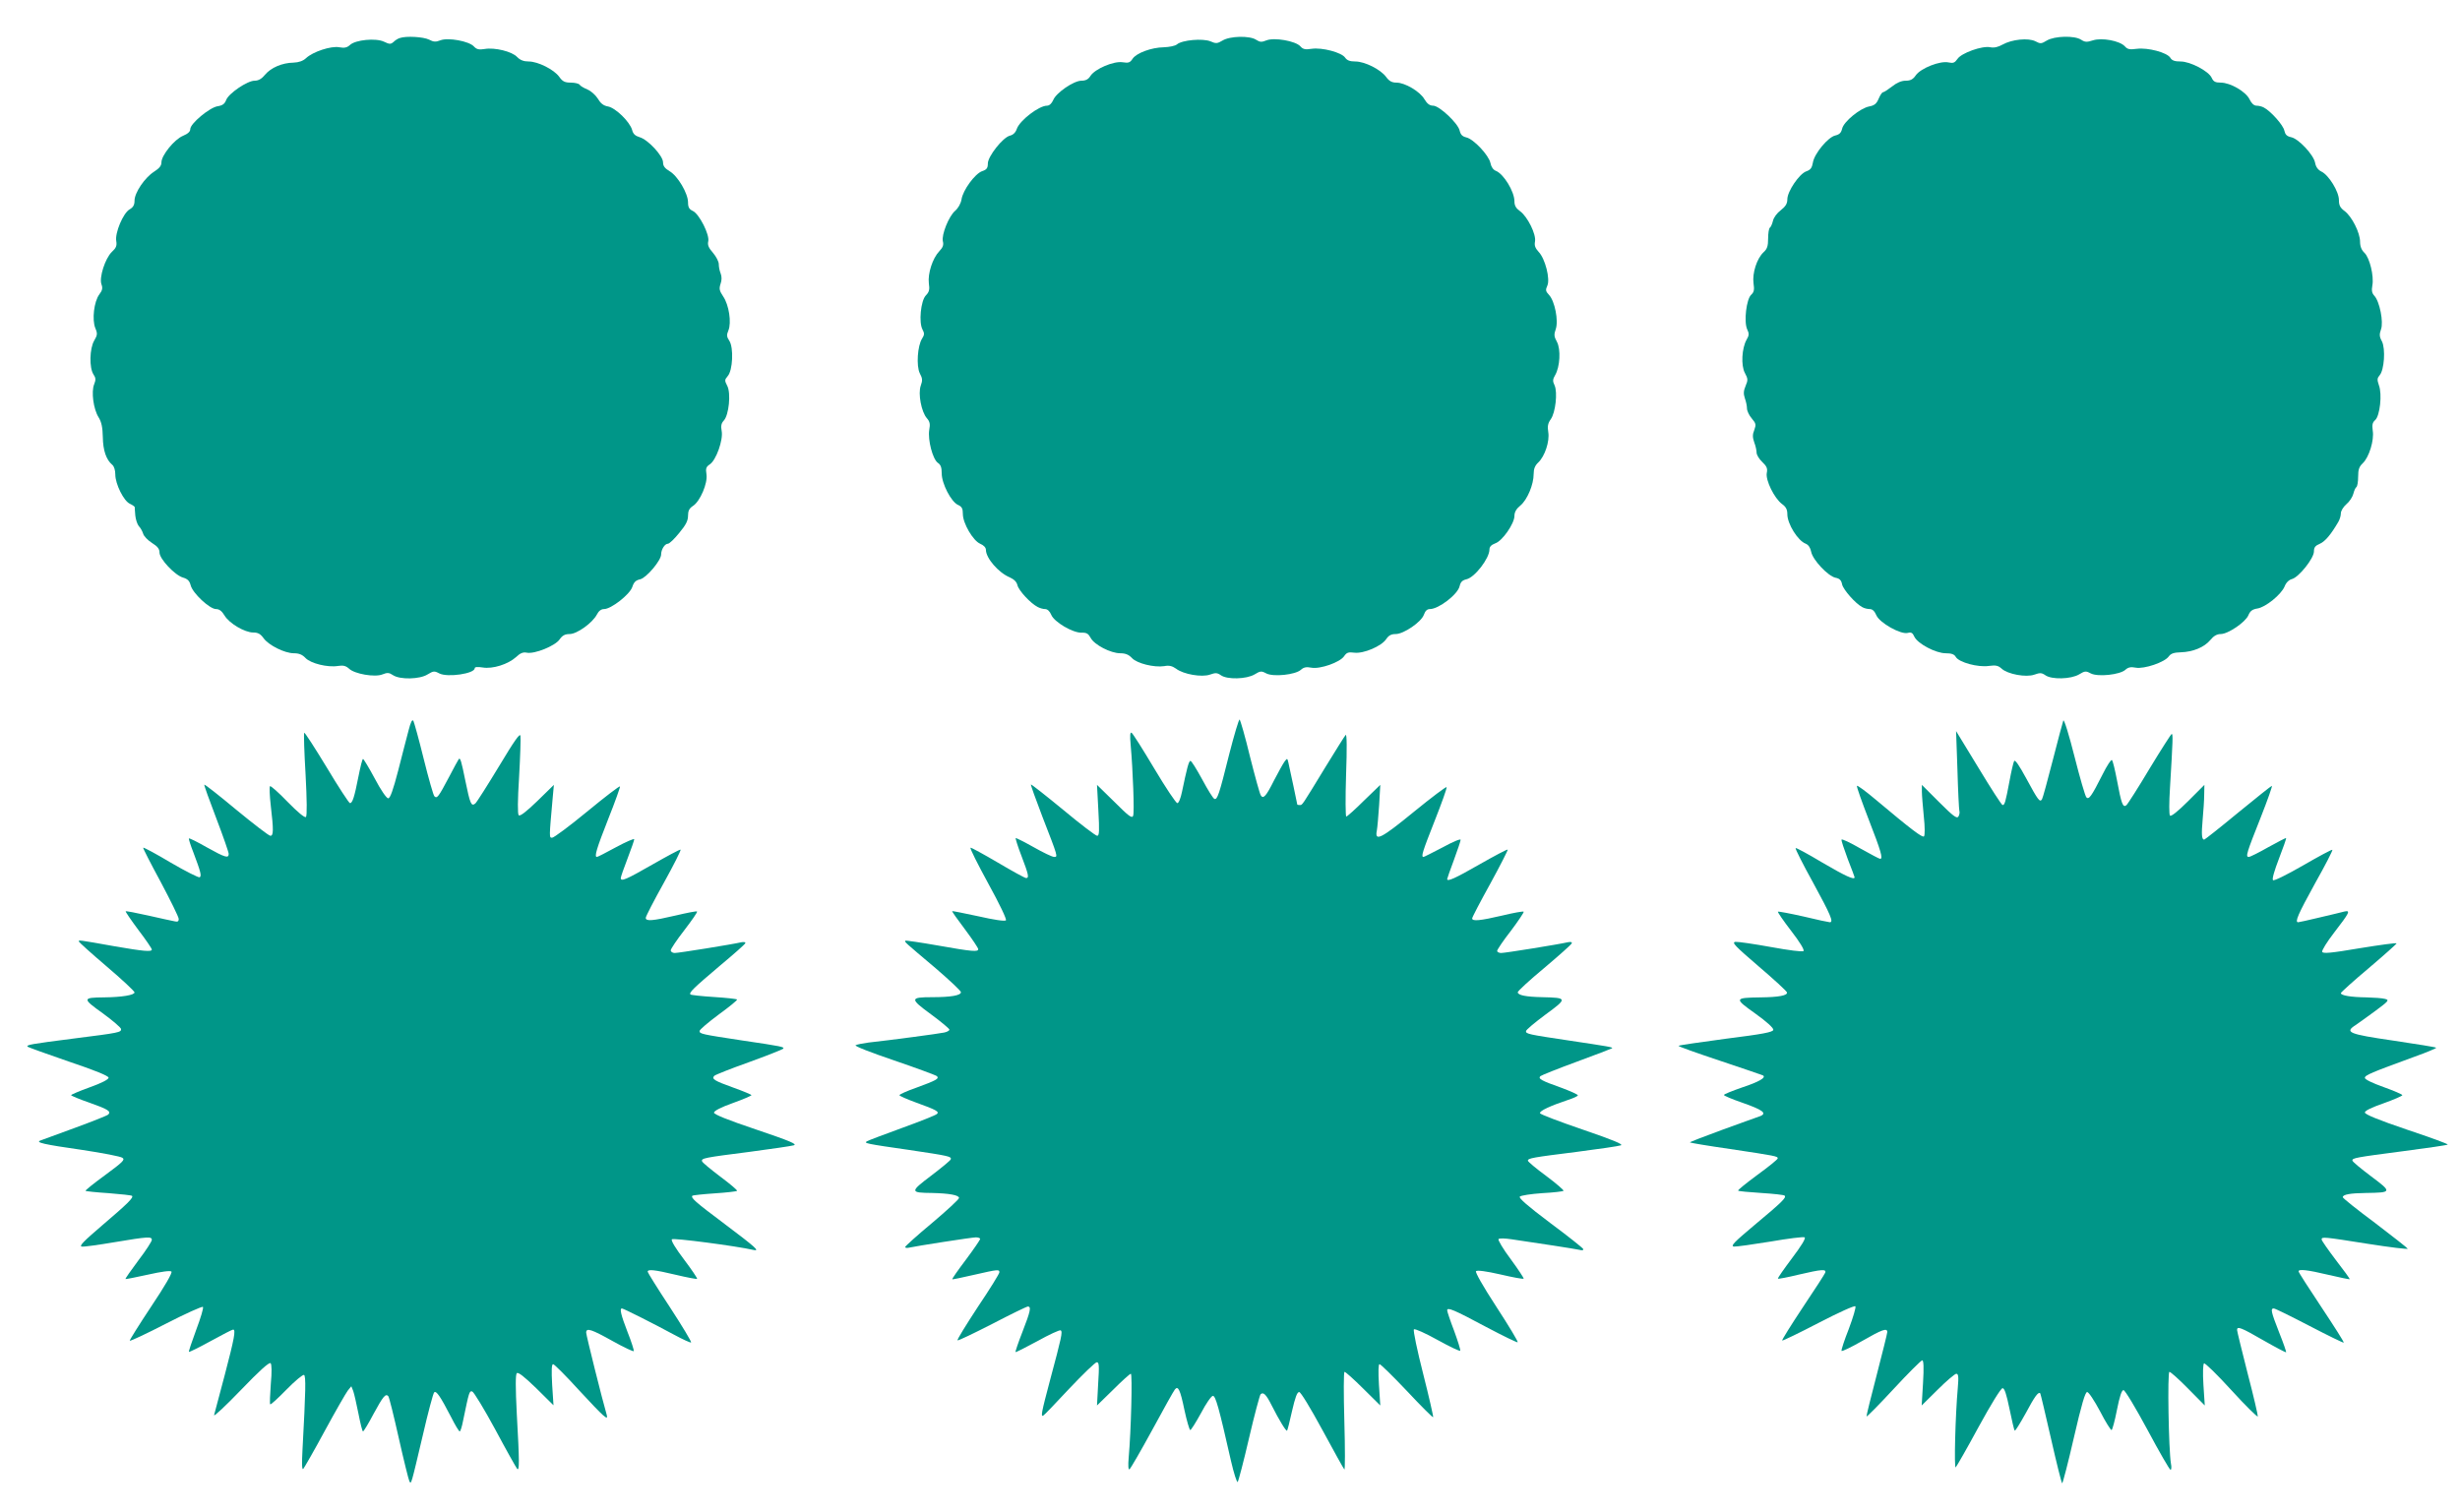 <?xml version="1.0" standalone="no"?>
<!DOCTYPE svg PUBLIC "-//W3C//DTD SVG 20010904//EN"
 "http://www.w3.org/TR/2001/REC-SVG-20010904/DTD/svg10.dtd">
<svg version="1.0" xmlns="http://www.w3.org/2000/svg"
 width="1280pt" height="787pt" viewBox="0 0 1280 787"
 preserveAspectRatio="xMidYMid meet">
<g transform="translate(0,787) scale(0.1,-0.1)"
fill="#009688" stroke="none">
<path d="M2080 7672 c-8 -2 -23 -11 -32 -20 -15 -13 -21 -13 -50 1 -42 20
-148 10 -177 -17 -15 -14 -29 -17 -56 -12 -42 8 -137 -23 -173 -57 -15 -14
-37 -22 -65 -23 -59 -1 -117 -26 -148 -63 -17 -21 -34 -31 -54 -31 -38 0 -135
-66 -148 -100 -8 -21 -19 -29 -45 -33 -42 -7 -142 -90 -142 -119 0 -13 -12
-24 -38 -35 -44 -18 -112 -101 -112 -138 0 -18 -11 -31 -39 -49 -48 -31 -101
-109 -101 -150 0 -23 -7 -35 -26 -46 -33 -19 -77 -123 -69 -165 4 -24 -1 -36
-23 -56 -35 -34 -67 -134 -54 -169 7 -19 5 -31 -11 -52 -28 -37 -39 -132 -21
-176 12 -28 11 -36 -6 -65 -24 -41 -26 -141 -4 -175 13 -19 13 -29 4 -52 -16
-38 -4 -129 23 -172 15 -24 21 -52 22 -103 1 -70 18 -118 49 -144 10 -8 16
-29 16 -51 0 -49 44 -138 76 -152 13 -6 24 -14 25 -17 0 -3 1 -23 3 -44 2 -20
10 -45 18 -55 9 -9 19 -27 23 -40 3 -12 24 -34 46 -48 29 -18 39 -31 39 -50 0
-33 80 -118 122 -130 24 -7 34 -17 40 -40 10 -41 99 -124 132 -124 17 0 30
-10 44 -33 24 -41 105 -89 150 -89 24 0 37 -7 53 -29 26 -37 110 -79 158 -79
27 0 44 -7 61 -25 27 -28 115 -50 169 -41 27 4 40 1 57 -14 29 -28 135 -46
174 -30 25 10 34 10 55 -4 36 -24 139 -22 180 4 30 18 35 19 61 5 43 -22 184
-1 184 27 0 7 16 8 41 4 53 -9 133 17 174 54 22 21 37 27 56 23 41 -8 146 35
170 68 15 22 29 29 53 29 38 0 119 58 142 102 9 18 22 28 37 28 37 0 134 76
147 115 8 25 18 35 41 40 32 7 109 98 109 129 0 26 19 56 35 56 8 0 34 25 59
56 35 42 46 64 46 90 0 25 6 38 26 51 37 24 77 118 70 164 -5 31 -2 39 17 52
33 21 71 128 62 174 -5 26 -2 40 11 54 27 29 38 143 18 181 -14 27 -14 31 2
50 27 29 32 149 9 184 -14 21 -15 31 -5 54 17 41 3 133 -27 177 -20 30 -22 40
-14 65 7 19 7 38 1 54 -6 14 -10 36 -10 49 0 14 -14 40 -30 59 -23 26 -29 41
-25 59 9 34 -47 144 -80 159 -19 9 -25 19 -25 45 0 46 -53 137 -96 162 -25 15
-34 27 -34 46 0 34 -79 119 -122 131 -23 7 -34 17 -39 38 -12 42 -86 115 -126
122 -23 4 -38 16 -52 40 -11 18 -35 40 -54 48 -19 8 -38 19 -41 25 -4 6 -25
11 -46 11 -31 0 -43 6 -60 30 -27 38 -111 80 -159 80 -26 0 -44 7 -60 23 -26
29 -117 51 -169 42 -30 -5 -42 -2 -56 13 -25 28 -136 48 -175 32 -24 -9 -34
-9 -59 4 -28 14 -118 20 -152 8z"/>
<path d="M6361 7659 c-27 -16 -34 -17 -63 -4 -40 16 -147 7 -174 -16 -9 -8
-40 -14 -68 -15 -65 -1 -143 -30 -163 -60 -13 -20 -21 -23 -52 -18 -46 7 -143
-34 -167 -71 -11 -18 -25 -25 -47 -25 -40 0 -132 -63 -147 -101 -8 -18 -20
-29 -32 -29 -42 0 -141 -76 -157 -120 -6 -19 -19 -32 -36 -36 -37 -9 -115
-108 -115 -145 0 -24 -6 -32 -30 -40 -37 -13 -100 -99 -107 -147 -4 -22 -17
-45 -33 -59 -33 -28 -72 -125 -64 -159 5 -19 0 -32 -19 -52 -35 -37 -60 -116
-54 -166 5 -33 2 -46 -16 -64 -26 -28 -37 -140 -17 -177 11 -20 10 -28 -2 -47
-24 -37 -31 -143 -12 -181 14 -26 15 -37 5 -64 -15 -42 3 -137 32 -170 15 -17
18 -30 12 -61 -8 -52 18 -152 45 -171 15 -10 20 -24 20 -55 0 -53 49 -148 85
-164 20 -9 25 -19 25 -47 0 -49 53 -139 90 -155 19 -8 30 -20 30 -32 0 -43 66
-119 124 -143 22 -10 36 -23 40 -41 7 -28 68 -94 105 -113 11 -6 28 -11 39
-11 12 0 24 -11 32 -30 15 -37 111 -94 158 -93 26 1 35 -5 47 -27 19 -36 104
-80 154 -80 27 0 44 -7 61 -25 26 -28 115 -50 168 -42 25 5 41 1 61 -13 39
-30 135 -46 177 -31 28 10 37 10 56 -3 33 -24 134 -21 176 4 30 18 35 19 61 5
37 -19 151 -7 180 19 14 13 28 16 54 11 45 -9 150 28 171 60 13 19 22 22 53
18 48 -6 142 34 166 71 13 19 26 26 49 26 42 0 134 63 147 101 7 20 17 29 31
29 46 0 146 77 155 120 5 21 14 30 35 35 43 9 120 109 120 155 0 14 9 24 30
32 37 12 100 103 100 143 0 20 10 37 31 54 36 30 69 109 69 164 0 27 7 44 24
60 34 32 60 110 52 158 -5 30 -2 46 13 67 25 35 36 140 20 176 -11 22 -10 32
3 54 25 43 30 134 9 173 -15 27 -16 38 -6 66 15 44 -5 146 -35 178 -18 19 -19
26 -9 48 16 34 -11 141 -45 176 -18 20 -23 33 -19 54 7 37 -39 130 -78 158
-21 15 -29 29 -29 51 0 51 -56 143 -97 159 -13 5 -24 20 -28 41 -9 41 -88 125
-126 133 -20 5 -29 14 -34 35 -8 38 -106 130 -138 130 -18 0 -31 10 -45 33
-23 41 -102 87 -146 87 -24 0 -38 8 -54 30 -29 39 -111 80 -160 80 -29 0 -43
6 -53 20 -18 27 -120 54 -174 46 -33 -5 -45 -3 -59 13 -25 28 -136 47 -176 31
-25 -10 -34 -10 -54 3 -33 22 -136 20 -175 -4z"/>
<path d="M10650 7659 c-28 -17 -33 -18 -59 -4 -37 19 -123 10 -171 -17 -23
-13 -44 -18 -64 -14 -42 9 -151 -30 -171 -61 -14 -20 -22 -23 -46 -18 -44 10
-144 -30 -170 -66 -15 -22 -28 -29 -53 -29 -22 0 -46 -10 -71 -30 -21 -16 -42
-30 -47 -30 -5 0 -15 -15 -23 -34 -11 -26 -22 -35 -49 -40 -47 -9 -133 -79
-141 -116 -5 -21 -14 -30 -35 -35 -38 -8 -110 -95 -117 -141 -5 -28 -12 -38
-35 -46 -36 -13 -98 -104 -98 -145 0 -23 -9 -37 -34 -57 -20 -15 -37 -38 -41
-56 -4 -16 -11 -32 -16 -35 -5 -4 -9 -29 -9 -56 0 -40 -5 -55 -24 -72 -35 -33
-59 -109 -52 -161 5 -34 3 -46 -12 -60 -25 -22 -39 -140 -21 -180 11 -22 10
-32 -3 -54 -25 -44 -30 -134 -9 -173 16 -30 17 -37 4 -67 -11 -26 -12 -41 -4
-65 6 -16 11 -40 11 -53 0 -12 11 -36 25 -52 22 -26 23 -32 13 -60 -10 -24 -9
-39 0 -65 7 -18 12 -42 12 -53 0 -11 13 -33 29 -48 24 -23 29 -34 24 -58 -7
-37 39 -131 79 -161 21 -15 28 -29 28 -53 0 -51 55 -139 96 -154 14 -6 24 -21
28 -42 8 -42 88 -127 127 -135 21 -4 30 -13 34 -35 7 -28 69 -99 105 -118 10
-6 28 -10 39 -10 14 0 25 -11 34 -32 17 -40 128 -102 164 -92 18 5 25 0 34
-20 17 -36 111 -86 163 -86 30 0 45 -5 53 -20 18 -28 115 -54 171 -46 37 5 49
2 67 -14 31 -29 128 -47 171 -31 28 10 37 10 56 -3 33 -24 134 -21 176 4 30
18 35 19 61 5 37 -19 151 -7 180 19 14 13 28 16 54 11 43 -8 151 28 172 59 11
15 27 20 62 21 64 2 122 26 154 64 17 21 34 31 54 31 38 0 129 62 144 98 9 22
21 31 47 35 43 7 123 72 141 114 8 21 23 35 38 39 36 9 115 108 115 144 0 21
7 30 31 40 27 12 57 47 96 114 7 12 13 31 13 44 0 13 13 34 29 48 16 13 32 38
36 54 4 16 11 32 16 35 5 4 9 28 9 54 0 37 5 52 24 70 33 31 60 120 52 169 -4
31 -2 43 13 56 24 22 37 134 19 181 -10 29 -9 37 4 52 24 28 31 137 12 176
-14 25 -14 37 -5 63 14 38 -7 145 -35 175 -12 13 -15 27 -10 54 9 48 -14 143
-41 169 -15 14 -23 33 -23 58 0 47 -43 132 -81 160 -23 17 -29 30 -29 57 0 44
-53 130 -91 148 -18 9 -29 24 -33 46 -8 42 -87 126 -125 133 -22 5 -30 13 -35
34 -5 28 -70 101 -106 120 -10 6 -28 10 -39 10 -13 0 -26 12 -36 33 -19 40
-100 87 -150 87 -28 0 -38 5 -47 25 -16 35 -111 85 -162 85 -30 0 -45 5 -53
19 -17 28 -117 54 -174 47 -38 -5 -49 -3 -63 13 -27 29 -119 46 -166 31 -31
-10 -41 -10 -61 3 -34 23 -139 20 -179 -4z"/>
<path d="M2126 4069 c-9 -35 -34 -129 -54 -209 -27 -104 -42 -145 -52 -145 -9
0 -39 44 -70 103 -30 56 -58 102 -61 102 -4 0 -14 -42 -24 -92 -21 -107 -31
-138 -44 -138 -5 0 -60 84 -121 186 -62 102 -114 183 -117 180 -3 -2 0 -100 7
-217 7 -131 8 -215 2 -221 -6 -6 -42 24 -95 78 -47 49 -89 86 -92 82 -4 -3 -2
-49 4 -102 15 -127 14 -156 -2 -156 -8 0 -87 61 -177 135 -90 75 -165 134
-167 131 -2 -2 26 -80 62 -174 36 -94 65 -178 65 -186 0 -25 -19 -19 -114 34
-49 28 -91 49 -93 46 -2 -2 8 -34 23 -72 38 -101 44 -123 33 -130 -5 -3 -73
31 -150 76 -77 46 -142 81 -144 78 -2 -2 39 -82 91 -178 51 -96 94 -183 94
-193 0 -13 -6 -16 -22 -12 -13 2 -74 16 -137 30 -62 14 -115 24 -117 22 -2 -2
28 -46 66 -97 39 -51 70 -97 70 -102 0 -13 -44 -9 -194 17 -191 34 -186 33
-186 25 0 -3 65 -62 145 -130 80 -68 145 -129 145 -135 0 -14 -65 -25 -159
-26 -113 -1 -114 -6 -6 -83 52 -38 95 -75 95 -82 0 -17 -7 -19 -245 -49 -226
-29 -250 -33 -241 -43 4 -3 100 -38 214 -77 140 -47 207 -75 207 -84 0 -9 -36
-28 -98 -50 -53 -19 -97 -38 -97 -41 0 -3 43 -21 95 -39 96 -34 115 -45 98
-62 -5 -5 -83 -36 -173 -69 -91 -33 -172 -63 -180 -66 -26 -10 15 -20 218 -49
106 -16 200 -34 209 -41 15 -10 2 -22 -90 -90 -59 -43 -105 -80 -102 -82 2 -2
56 -8 120 -12 64 -5 119 -11 122 -14 9 -9 -22 -40 -157 -155 -97 -83 -120
-107 -104 -109 11 -2 88 9 171 23 173 29 193 30 193 12 0 -8 -31 -56 -70 -107
-38 -51 -69 -95 -67 -97 2 -1 54 9 117 23 71 16 116 22 122 16 6 -6 -33 -74
-106 -183 -63 -95 -113 -175 -111 -177 3 -3 88 37 189 89 101 52 188 91 192
87 4 -5 -12 -58 -35 -119 -23 -62 -40 -113 -38 -115 2 -2 53 23 113 56 60 33
112 60 117 60 15 0 6 -47 -43 -234 -28 -105 -53 -200 -56 -211 -3 -11 60 48
139 130 96 100 148 147 155 140 6 -6 7 -45 1 -109 -4 -55 -6 -102 -3 -105 3
-3 41 32 85 77 44 45 85 79 91 76 10 -7 9 -77 -8 -389 -4 -74 -3 -107 4 -100
5 6 56 94 112 198 56 103 110 197 120 210 l18 22 10 -25 c5 -14 17 -67 27
-117 10 -51 20 -93 24 -93 3 0 28 40 54 90 50 92 63 108 77 94 5 -5 29 -103
55 -219 26 -116 51 -216 55 -224 10 -18 8 -23 70 239 27 118 54 218 59 223 11
11 32 -20 89 -130 20 -40 40 -73 44 -73 4 0 12 26 18 58 31 150 32 153 47 150
8 -2 62 -91 120 -198 57 -107 109 -199 114 -205 12 -12 12 37 -2 286 -7 139
-7 205 0 212 7 7 38 -17 101 -78 l90 -89 -7 107 c-4 75 -3 107 5 107 6 0 68
-62 137 -138 129 -139 151 -159 142 -126 -23 78 -107 415 -107 428 0 27 27 18
138 -44 59 -33 108 -56 110 -52 1 5 -13 50 -33 100 -34 88 -42 122 -29 122 8
0 163 -78 272 -137 46 -25 86 -43 88 -40 3 3 -46 85 -110 183 -64 97 -116 181
-116 185 0 14 34 11 147 -16 58 -14 108 -23 110 -21 3 2 -28 48 -68 101 -44
58 -69 99 -63 105 8 8 334 -35 422 -55 39 -9 18 10 -148 135 -156 117 -177
136 -167 147 3 2 55 8 116 12 61 4 113 10 116 13 3 3 -36 36 -87 74 -50 38
-94 74 -95 80 -5 16 12 19 247 49 113 15 216 30 230 34 20 6 -18 22 -195 82
-149 50 -220 79 -220 88 0 9 36 28 98 50 53 19 97 38 97 41 0 3 -43 21 -96 40
-98 35 -113 45 -97 61 5 5 85 37 178 70 94 34 174 66 179 70 11 10 -4 13 -214
44 -210 32 -220 34 -220 49 0 7 45 45 100 86 55 40 98 75 95 78 -3 3 -57 9
-121 13 -63 4 -118 10 -121 13 -10 9 15 33 152 149 72 60 132 113 133 118 2 6
-7 7 -20 5 -47 -11 -326 -56 -347 -56 -11 0 -21 6 -21 14 0 7 32 55 71 105 39
51 69 94 66 97 -2 3 -53 -7 -112 -21 -120 -28 -155 -31 -155 -12 0 7 42 89 94
182 52 94 91 171 87 173 -5 1 -70 -34 -147 -78 -136 -78 -164 -90 -164 -70 0
6 16 52 35 101 19 50 35 95 35 101 0 5 -42 -13 -94 -41 -51 -28 -96 -51 -100
-51 -15 0 -2 43 59 198 36 90 63 167 61 169 -3 3 -80 -56 -171 -131 -91 -75
-173 -136 -182 -136 -16 0 -16 -3 3 210 l6 65 -86 -84 c-57 -55 -90 -81 -97
-74 -6 6 -6 75 2 200 6 105 9 201 7 213 -2 17 -31 -24 -112 -159 -60 -99 -115
-186 -123 -193 -21 -17 -27 -2 -52 120 -20 99 -26 121 -34 111 -2 -2 -25 -44
-51 -94 -55 -104 -62 -113 -76 -99 -5 5 -30 92 -55 193 -25 102 -50 191 -54
199 -6 10 -14 -6 -25 -49z"/>
<path d="M6396 3945 c-53 -213 -62 -238 -77 -233 -7 2 -35 48 -64 102 -29 53
-56 97 -61 96 -9 -2 -18 -38 -44 -162 -7 -34 -17 -58 -24 -58 -7 0 -61 81
-120 180 -59 99 -112 183 -118 186 -8 5 -9 -14 -5 -62 12 -132 20 -353 13
-370 -6 -15 -23 -2 -97 72 l-91 89 7 -132 c6 -109 5 -133 -6 -133 -8 0 -88 61
-178 136 -90 74 -165 133 -167 131 -2 -1 25 -77 60 -168 82 -211 81 -209 61
-209 -10 0 -58 23 -107 51 -50 28 -92 49 -93 47 -2 -2 11 -44 30 -93 37 -97
41 -115 24 -115 -6 0 -72 36 -146 80 -75 44 -139 79 -143 78 -5 -2 37 -85 92
-186 60 -109 97 -187 92 -192 -6 -6 -64 3 -143 21 -74 16 -135 28 -137 27 -1
-2 29 -45 67 -95 38 -51 69 -97 69 -103 0 -15 -30 -13 -210 19 -91 16 -167 27
-169 25 -6 -6 -4 -7 157 -143 72 -62 132 -118 132 -125 0 -17 -53 -26 -150
-26 -116 0 -117 -8 -6 -89 53 -39 96 -75 96 -80 0 -5 -12 -12 -27 -15 -27 -6
-283 -40 -393 -52 -30 -4 -61 -10 -68 -14 -8 -4 76 -37 200 -79 117 -40 217
-77 223 -82 13 -13 -3 -22 -107 -60 -49 -17 -88 -35 -88 -39 0 -4 39 -21 88
-39 103 -37 121 -47 107 -59 -6 -6 -86 -38 -180 -72 -93 -34 -176 -65 -184
-70 -18 -10 -4 -13 219 -45 208 -31 222 -34 217 -49 -2 -6 -48 -44 -102 -85
-111 -84 -111 -89 5 -90 88 -2 140 -11 140 -26 0 -7 -63 -65 -140 -130 -77
-64 -140 -121 -140 -125 0 -5 8 -6 18 -4 40 9 329 54 350 54 12 0 22 -4 22 -8
0 -5 -33 -53 -74 -108 -41 -54 -73 -100 -71 -102 1 -2 52 9 113 23 127 29 132
29 132 13 0 -7 -50 -88 -112 -180 -61 -93 -109 -171 -106 -174 3 -3 84 36 180
85 96 50 180 91 186 91 19 0 14 -24 -28 -132 -22 -56 -38 -104 -36 -105 2 -2
53 24 114 57 61 34 115 59 121 56 11 -7 5 -34 -55 -258 -46 -173 -49 -192 -36
-186 4 1 65 65 136 141 71 75 135 137 143 137 12 0 13 -18 7 -112 l-6 -113 84
82 c46 46 87 83 92 83 9 0 1 -301 -11 -434 -4 -46 -2 -67 4 -63 6 4 59 96 118
204 59 109 112 204 118 211 17 22 28 -1 50 -107 12 -56 26 -103 30 -104 4 -1
29 39 56 88 26 50 54 90 62 90 14 0 31 -59 94 -338 15 -65 31 -115 35 -110 4
4 31 107 59 228 28 121 56 224 60 228 14 14 29 0 57 -56 40 -79 76 -138 81
-133 2 2 14 48 26 103 16 69 26 98 37 98 8 0 57 -80 121 -198 59 -109 110
-201 114 -205 4 -4 4 109 0 250 -4 144 -4 258 1 258 5 0 49 -39 97 -87 l89
-88 -7 108 c-4 69 -3 107 3 107 6 0 70 -63 143 -140 72 -77 134 -139 136 -136
2 2 -21 104 -52 226 -31 122 -53 226 -48 231 5 5 60 -20 123 -55 63 -35 116
-60 118 -56 2 5 -13 52 -32 104 -20 52 -36 100 -36 106 0 18 34 4 204 -87 87
-46 161 -82 163 -79 3 3 -46 85 -110 183 -73 112 -112 182 -107 187 6 6 53 0
127 -17 64 -15 118 -25 121 -22 2 2 -28 48 -67 101 -40 53 -68 101 -64 105 5
5 35 4 68 -1 137 -20 332 -50 353 -55 14 -4 22 -2 20 4 -1 5 -79 67 -172 136
-117 88 -165 130 -158 137 6 6 58 14 116 18 58 3 108 9 111 12 4 3 -37 38 -89
77 -53 39 -96 75 -96 80 0 13 24 17 255 46 116 15 219 30 229 34 14 5 -41 28
-199 82 -120 41 -220 79 -222 85 -4 12 55 39 145 69 28 9 52 20 52 24 0 5 -39
22 -87 40 -105 37 -121 47 -108 60 6 5 91 39 189 75 98 36 181 68 184 70 5 6
-15 9 -228 41 -208 31 -220 34 -220 48 0 7 46 45 101 86 116 85 116 88 -16 91
-87 2 -125 10 -128 25 -1 6 61 63 138 127 77 65 141 122 143 128 3 7 -5 9 -20
6 -47 -11 -326 -56 -347 -56 -11 0 -21 5 -21 11 0 6 32 54 72 105 39 52 69 97
66 99 -3 3 -53 -6 -111 -20 -115 -27 -157 -31 -157 -15 0 6 43 88 95 182 52
95 92 174 90 176 -2 3 -68 -32 -147 -77 -129 -74 -168 -91 -168 -76 0 3 16 48
35 99 19 52 35 99 35 105 0 7 -42 -11 -93 -39 -52 -27 -97 -50 -100 -50 -14 0
-6 26 58 188 36 91 64 169 62 175 -1 5 -78 -53 -170 -128 -171 -140 -205 -157
-193 -98 3 16 8 75 12 133 l6 105 -85 -82 c-46 -46 -88 -83 -92 -83 -4 0 -5
98 -1 218 5 138 4 213 -2 207 -5 -5 -52 -80 -104 -165 -127 -208 -121 -200
-135 -200 -7 0 -13 1 -13 3 0 3 -37 177 -46 217 -6 25 -6 25 -21 5 -8 -11 -32
-55 -54 -97 -41 -82 -56 -99 -69 -77 -5 7 -30 98 -56 201 -25 104 -50 190 -54
193 -4 2 -28 -79 -54 -180z"/>
<path d="M10736 4120 c-3 -8 -28 -101 -55 -207 -27 -105 -52 -197 -56 -203
-11 -18 -21 -4 -81 107 -38 70 -59 101 -64 92 -4 -8 -15 -54 -24 -104 -21
-111 -25 -125 -36 -125 -5 0 -61 87 -125 193 l-117 192 7 -200 c3 -110 8 -207
10 -215 3 -8 0 -22 -5 -30 -8 -12 -27 2 -100 75 l-90 90 0 -35 c0 -19 5 -77
10 -129 6 -54 6 -99 1 -104 -8 -8 -63 33 -251 191 -52 44 -96 76 -98 72 -2 -5
26 -84 62 -177 63 -162 75 -203 59 -203 -5 0 -51 25 -103 54 -52 30 -96 51
-98 46 -2 -4 13 -49 32 -100 20 -51 36 -94 36 -96 0 -16 -49 7 -167 76 -75 45
-138 79 -140 76 -3 -3 38 -84 91 -180 91 -167 108 -206 87 -206 -5 0 -67 13
-137 30 -71 16 -130 27 -133 25 -2 -3 29 -48 69 -100 44 -57 70 -99 64 -105
-5 -5 -76 4 -169 21 -88 16 -171 28 -185 27 -21 -3 -3 -21 120 -127 80 -68
146 -129 148 -136 4 -16 -42 -25 -137 -26 -138 -2 -139 -5 -28 -84 59 -42 96
-76 94 -85 -2 -12 -54 -22 -245 -46 -134 -18 -245 -34 -248 -37 -3 -3 93 -37
213 -77 120 -40 222 -75 226 -77 19 -11 -21 -34 -109 -63 -52 -18 -94 -35 -94
-39 0 -4 43 -22 95 -40 106 -37 131 -55 94 -70 -13 -4 -102 -37 -197 -71 -95
-35 -171 -64 -169 -66 2 -2 96 -18 208 -34 241 -36 249 -38 249 -49 0 -5 -48
-44 -106 -86 -58 -43 -103 -79 -100 -82 3 -3 57 -8 120 -12 64 -4 119 -10 122
-14 10 -10 -13 -33 -157 -153 -106 -89 -126 -109 -107 -112 13 -1 98 11 190
26 92 16 172 26 178 22 7 -5 -17 -44 -66 -109 -42 -56 -75 -103 -73 -106 3 -2
51 7 108 21 120 28 145 30 138 10 -3 -8 -56 -90 -117 -181 -61 -92 -109 -169
-107 -172 3 -2 88 39 190 92 104 54 188 92 191 86 4 -5 -12 -58 -34 -117 -23
-58 -40 -110 -38 -115 2 -4 50 19 106 51 106 61 132 70 132 47 0 -7 -25 -107
-55 -223 -30 -115 -54 -212 -53 -216 2 -3 65 61 141 143 76 82 143 149 149
149 7 0 9 -37 4 -118 l-7 -117 83 82 c46 46 90 83 97 83 11 0 13 -15 8 -72
-13 -145 -20 -423 -11 -415 5 5 59 99 119 210 64 117 116 202 125 202 10 0 20
-31 36 -108 12 -59 24 -110 27 -113 3 -3 28 38 57 90 48 90 66 114 76 104 2
-3 27 -109 56 -236 29 -128 55 -232 58 -232 3 0 31 107 61 238 40 174 59 237
69 237 8 0 37 -44 67 -100 28 -55 56 -99 60 -98 4 1 17 48 28 105 14 71 25
103 34 103 8 0 63 -92 125 -207 61 -114 115 -208 120 -208 4 0 6 15 2 32 -12
70 -19 478 -8 478 6 0 50 -39 97 -87 l87 -88 -7 107 c-4 64 -2 108 3 112 6 3
70 -60 143 -140 73 -80 135 -141 137 -136 1 5 -22 106 -53 224 -30 118 -55
220 -55 226 0 21 21 13 137 -54 63 -36 116 -64 118 -62 2 2 -14 48 -36 103
-42 107 -46 125 -28 125 7 0 90 -41 186 -91 96 -50 176 -89 178 -87 3 2 -50
85 -115 183 -66 99 -120 183 -120 188 0 13 46 8 155 -18 59 -14 109 -24 111
-23 2 2 -31 47 -72 100 -40 53 -74 101 -74 107 0 15 9 14 243 -23 114 -18 206
-29 205 -25 -2 4 -78 64 -170 134 -93 69 -168 129 -168 134 0 14 39 21 120 22
137 2 138 4 27 87 -53 40 -97 76 -97 82 0 13 15 16 268 49 123 16 226 31 228
34 3 3 -93 38 -213 78 -150 51 -218 79 -218 89 0 9 35 26 98 48 53 19 97 38
97 42 0 4 -44 23 -97 42 -59 21 -98 40 -98 48 0 14 31 27 258 110 65 23 116
45 113 47 -2 3 -102 19 -223 37 -233 34 -255 43 -196 81 15 10 62 44 103 74
70 52 73 56 50 62 -14 4 -57 7 -96 8 -82 1 -134 10 -134 22 0 4 65 63 145 130
80 68 145 126 145 129 0 4 -86 -8 -191 -25 -153 -26 -192 -29 -196 -19 -3 7
25 52 62 100 80 104 87 117 54 110 -13 -4 -71 -17 -129 -31 -58 -14 -108 -25
-112 -25 -19 0 -1 41 87 201 53 94 94 174 91 176 -2 3 -71 -34 -152 -81 -87
-50 -152 -82 -157 -77 -6 6 8 52 31 112 22 57 39 105 37 107 -1 2 -43 -20 -92
-47 -49 -28 -95 -51 -102 -51 -18 0 -12 19 63 208 35 89 61 162 57 162 -3 0
-82 -63 -176 -140 -93 -77 -173 -140 -176 -140 -13 0 -15 27 -8 105 4 44 8
102 8 130 l1 50 -85 -85 c-52 -52 -88 -81 -94 -75 -5 6 -5 67 0 145 15 249 16
280 9 280 -3 0 -55 -81 -115 -180 -59 -99 -114 -185 -121 -191 -18 -14 -26 7
-49 131 -10 52 -21 99 -26 104 -4 5 -26 -29 -49 -75 -58 -115 -71 -132 -84
-119 -6 6 -34 102 -62 213 -28 111 -54 195 -58 187z"/>
</g>
</svg>
